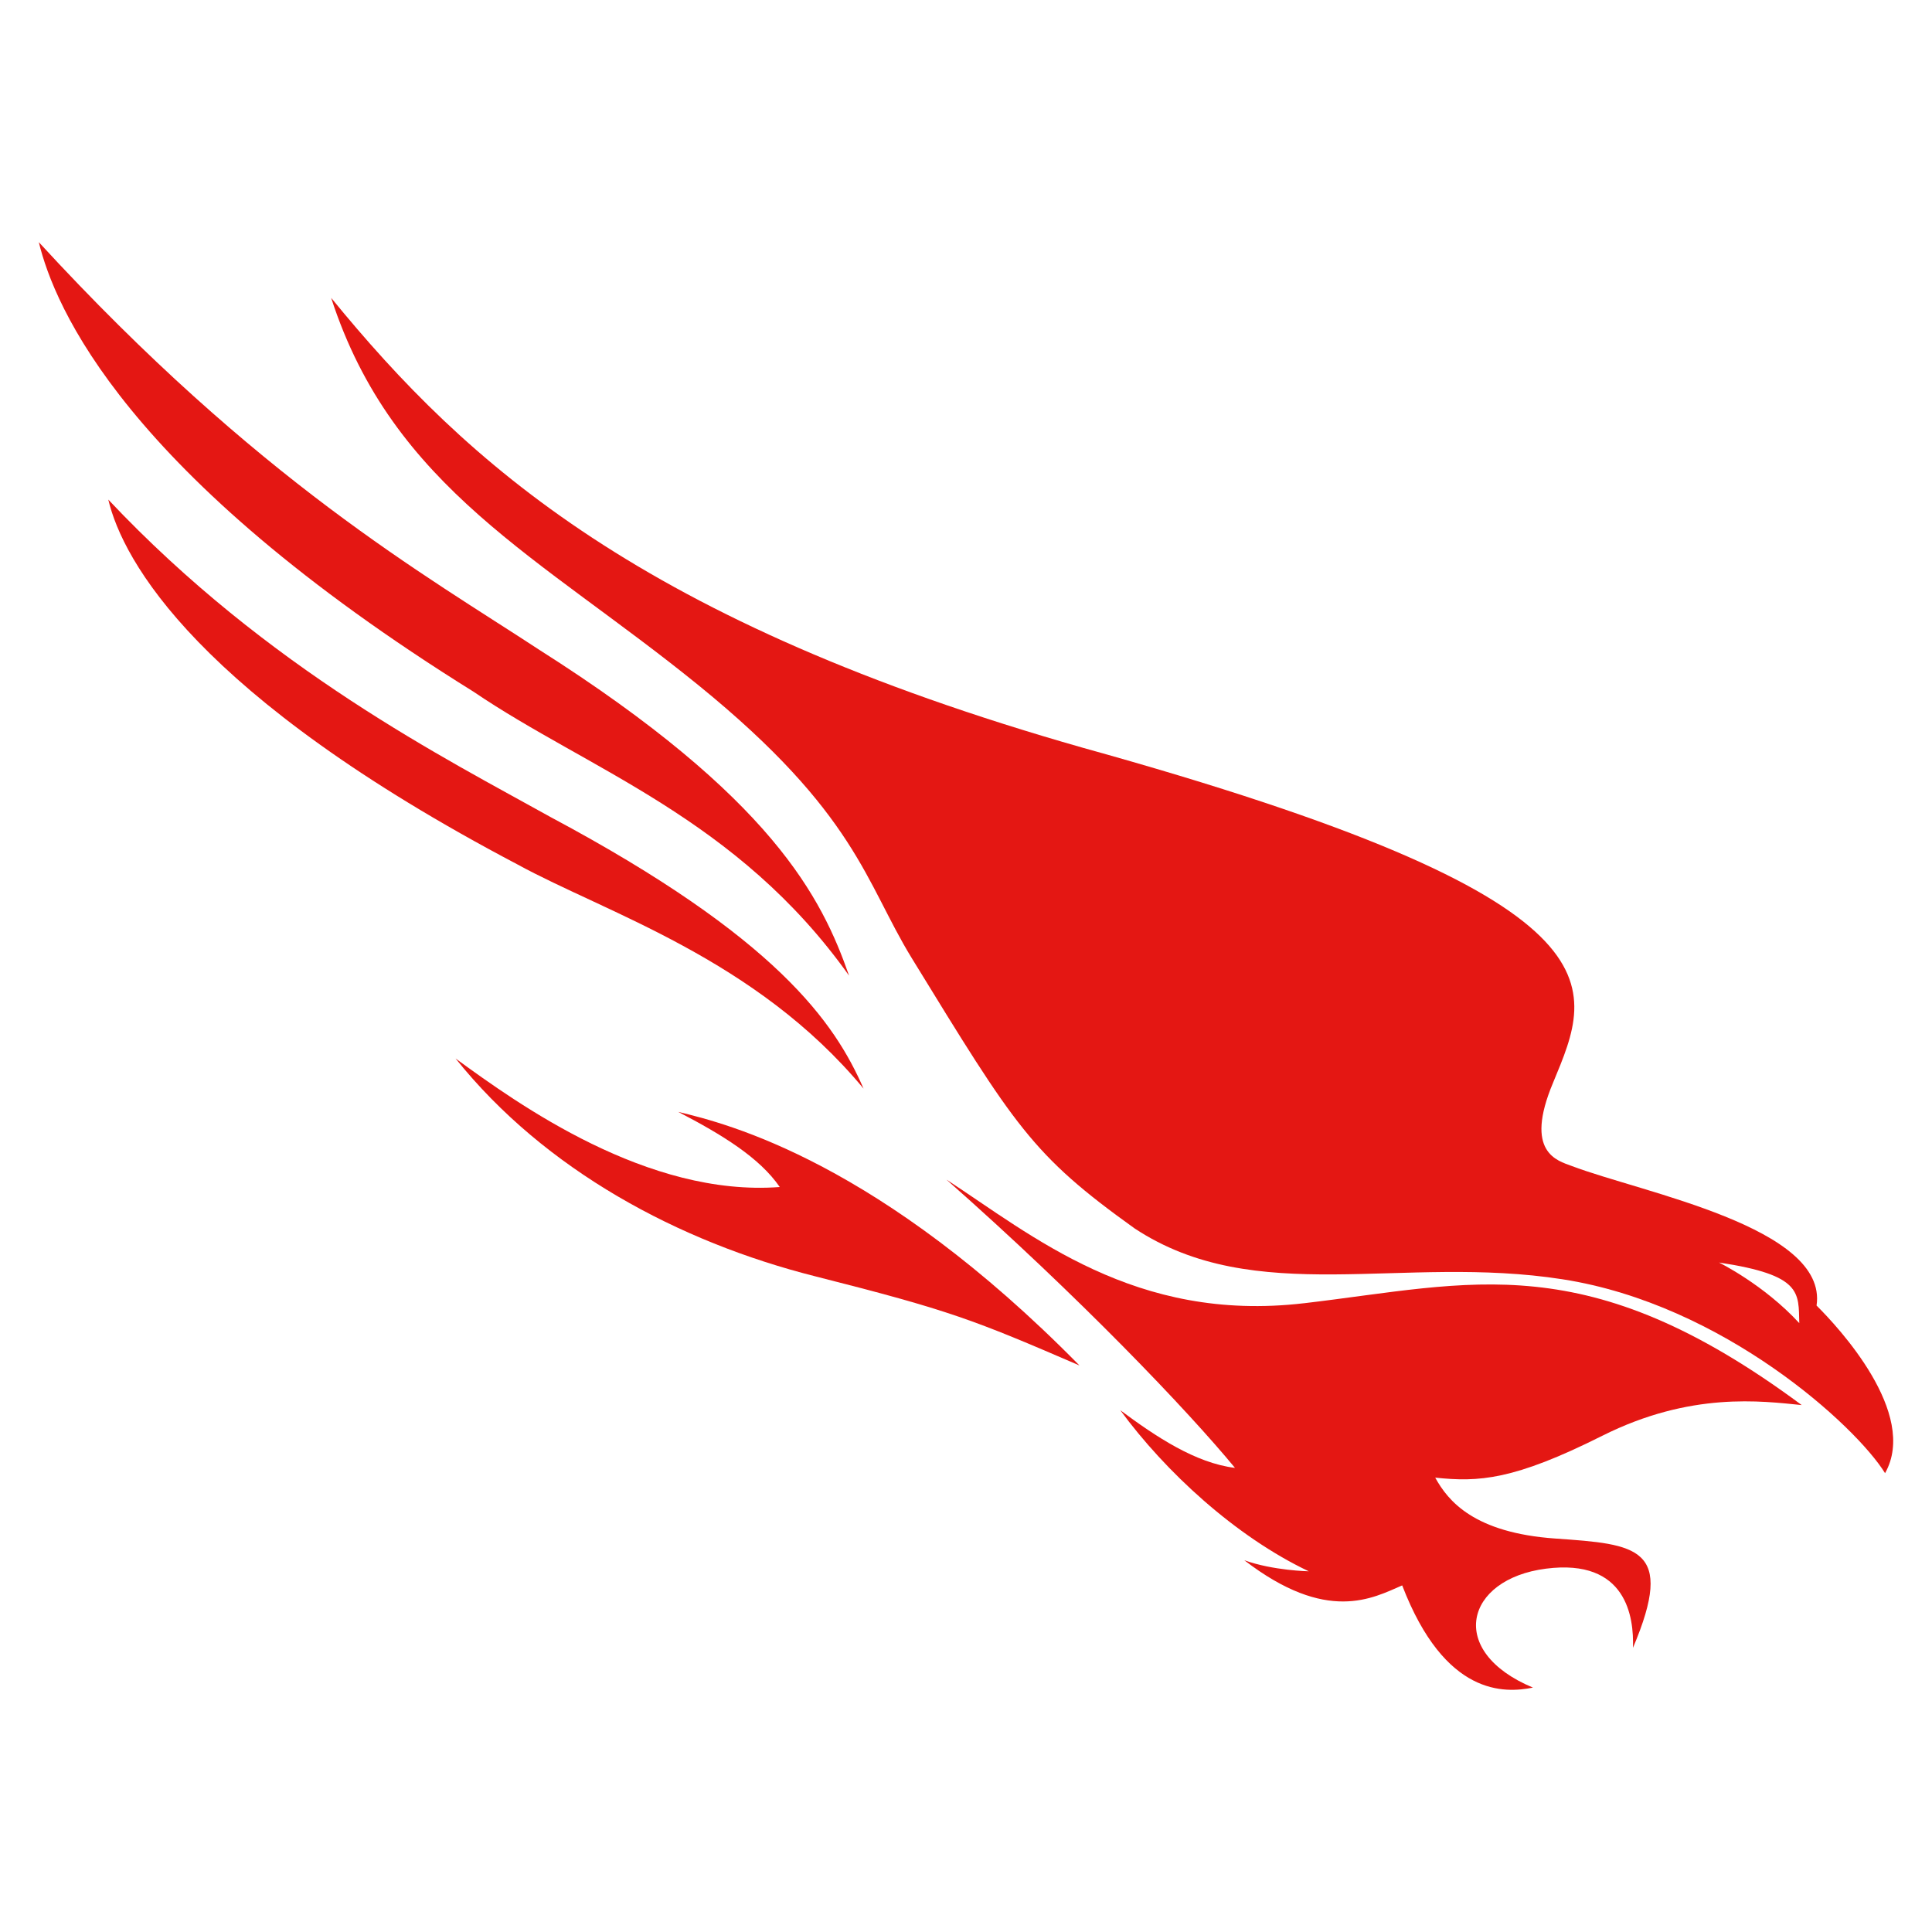 <svg xmlns="http://www.w3.org/2000/svg" id="Calque_1" viewBox="0 0 100 100"><defs><style>      .st0 {        fill: #e41713;      }    </style></defs><path class="st0" d="M88.975,65.348c4.326.651,4.109,1.562,4.156,3.138-1.84-2.002-4.156-3.138-4.156-3.138M94.025,67.574c.6-4.056-9.032-5.838-12.681-7.226-.717-.27-2.487-.681-.952-4.32,2.075-5.022,4.234-9.391-24.345-17.324-22.815-6.498-31.889-14.699-38.906-23.286,3.201,9.883,10.848,13.419,19.014,20.052,8.166,6.635,8.633,10.201,11.036,14.12,5.36,8.735,6.211,10.177,11.531,13.989,6.267,4.141,13.848,1.337,22.164,2.638,8.318,1.296,15.189,7.605,16.684,10.034,1.745-3.095-2.422-7.558-3.545-8.676"></path><path class="st0" d="M67.483,67.456c-8.734,1.02-14.071-3.525-18.494-6.399,6.879,6.067,12.503,11.97,14.934,14.921-2.058-.255-4.093-1.617-5.937-2.985,2.326,3.174,5.954,6.532,9.755,8.337,0,0-1.845-.034-3.336-.572,4.281,3.292,6.641,1.964,8.172,1.302,2.213,5.757,5.307,5.582,6.768,5.29-4.491-1.872-3.514-5.62.671-6.156,4.185-.538,4.559,2.515,4.506,4.097,2.219-5.23.203-5.359-4.014-5.656-4.219-.296-5.559-1.949-6.221-3.153,2.251.238,4.058.137,8.644-2.165,4.59-2.301,8.258-1.795,10.325-1.591-11.169-8.284-17.038-6.292-25.773-5.269"></path><path class="st0" d="M40.361,61.44c-6.847.52-13.516-4.271-16.78-6.652,4.63,5.783,11.557,9.491,18.599,11.27,7.042,1.783,8.213,2.255,13.692,4.618-10.34-10.514-18.171-12.508-20.768-13.125,2.294,1.192,4.213,2.373,5.256,3.889"></path><path class="st0" d="M24.525,35.813c5.95,4.039,13.628,6.534,19.423,14.687-1.411-4.033-3.958-9.196-16.04-16.869-5.887-3.864-14.523-8.717-25.899-21.096.812,3.335,4.406,12.013,22.517,23.278"></path><path class="st0" d="M44.696,56.344c-1.488-3.412-4.474-7.793-16.18-14.043-5.397-3.009-14.617-7.639-22.911-16.442.755,3.178,4.602,10.16,21.166,18.877,4.588,2.515,12.342,4.875,17.924,11.608"></path></svg>